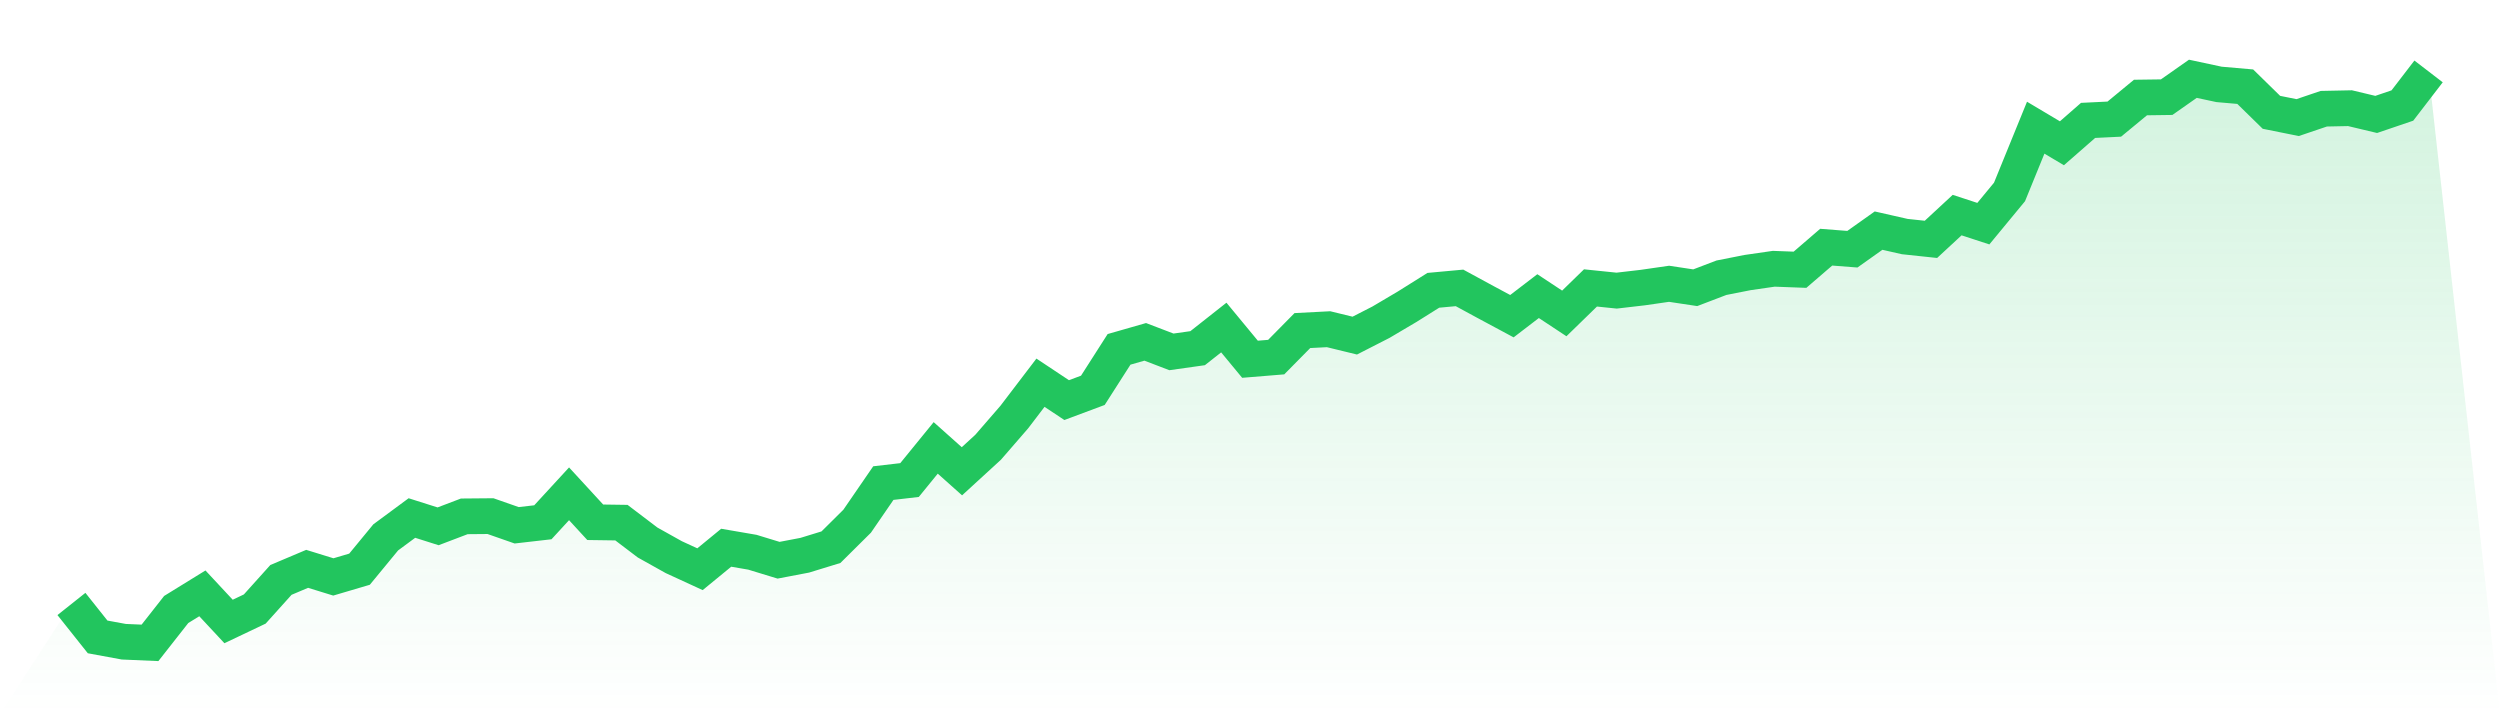 <svg viewBox="0 0 140 40" xmlns="http://www.w3.org/2000/svg">
<defs>
<linearGradient id="gradient" x1="0" x2="0" y1="0" y2="1">
<stop offset="0%" stop-color="#22c55e" stop-opacity="0.2"/>
<stop offset="100%" stop-color="#22c55e" stop-opacity="0"/>
</linearGradient>
</defs>
<path d="M4,33.822 L4,33.822 L5.467,35.667 L6.933,35.937 L8.4,36 L9.867,34.132 L11.333,33.228 L12.8,34.803 L14.267,34.105 L15.733,32.475 L17.2,31.855 L18.667,32.308 L20.133,31.875 L21.6,30.093 L23.067,29.009 L24.533,29.474 L26,28.916 L27.467,28.903 L28.933,29.416 L30.4,29.248 L31.867,27.653 L33.333,29.247 L34.8,29.268 L36.267,30.382 L37.733,31.201 L39.2,31.876 L40.667,30.673 L42.133,30.925 L43.6,31.373 L45.067,31.093 L46.533,30.643 L48,29.188 L49.467,27.053 L50.933,26.883 L52.4,25.082 L53.867,26.391 L55.333,25.048 L56.8,23.356 L58.267,21.432 L59.733,22.406 L61.2,21.858 L62.667,19.564 L64.133,19.144 L65.6,19.705 L67.067,19.498 L68.533,18.342 L70,20.118 L71.467,19.998 L72.933,18.512 L74.4,18.436 L75.867,18.794 L77.333,18.044 L78.8,17.177 L80.267,16.257 L81.733,16.122 L83.2,16.919 L84.667,17.706 L86.133,16.583 L87.6,17.552 L89.067,16.124 L90.533,16.275 L92,16.104 L93.467,15.892 L94.933,16.113 L96.4,15.553 L97.867,15.263 L99.333,15.051 L100.8,15.106 L102.267,13.842 L103.733,13.956 L105.2,12.915 L106.667,13.248 L108.133,13.404 L109.6,12.045 L111.067,12.525 L112.533,10.749 L114,7.15 L115.467,8.023 L116.933,6.742 L118.4,6.671 L119.867,5.461 L121.333,5.441 L122.8,4.412 L124.267,4.726 L125.733,4.854 L127.2,6.29 L128.667,6.585 L130.133,6.088 L131.6,6.058 L133.067,6.408 L134.533,5.909 L136,4 L140,40 L0,40 z" fill="url(#gradient)"/>
<path d="M4,33.822 L4,33.822 L5.467,35.667 L6.933,35.937 L8.4,36 L9.867,34.132 L11.333,33.228 L12.8,34.803 L14.267,34.105 L15.733,32.475 L17.2,31.855 L18.667,32.308 L20.133,31.875 L21.6,30.093 L23.067,29.009 L24.533,29.474 L26,28.916 L27.467,28.903 L28.933,29.416 L30.4,29.248 L31.867,27.653 L33.333,29.247 L34.8,29.268 L36.267,30.382 L37.733,31.201 L39.2,31.876 L40.667,30.673 L42.133,30.925 L43.6,31.373 L45.067,31.093 L46.533,30.643 L48,29.188 L49.467,27.053 L50.933,26.883 L52.4,25.082 L53.867,26.391 L55.333,25.048 L56.8,23.356 L58.267,21.432 L59.733,22.406 L61.2,21.858 L62.667,19.564 L64.133,19.144 L65.6,19.705 L67.067,19.498 L68.533,18.342 L70,20.118 L71.467,19.998 L72.933,18.512 L74.4,18.436 L75.867,18.794 L77.333,18.044 L78.8,17.177 L80.267,16.257 L81.733,16.122 L83.2,16.919 L84.667,17.706 L86.133,16.583 L87.6,17.552 L89.067,16.124 L90.533,16.275 L92,16.104 L93.467,15.892 L94.933,16.113 L96.4,15.553 L97.867,15.263 L99.333,15.051 L100.8,15.106 L102.267,13.842 L103.733,13.956 L105.2,12.915 L106.667,13.248 L108.133,13.404 L109.6,12.045 L111.067,12.525 L112.533,10.749 L114,7.15 L115.467,8.023 L116.933,6.742 L118.4,6.671 L119.867,5.461 L121.333,5.441 L122.8,4.412 L124.267,4.726 L125.733,4.854 L127.2,6.29 L128.667,6.585 L130.133,6.088 L131.6,6.058 L133.067,6.408 L134.533,5.909 L136,4" fill="none" stroke="#22c55e" stroke-width="2"/>
</svg>